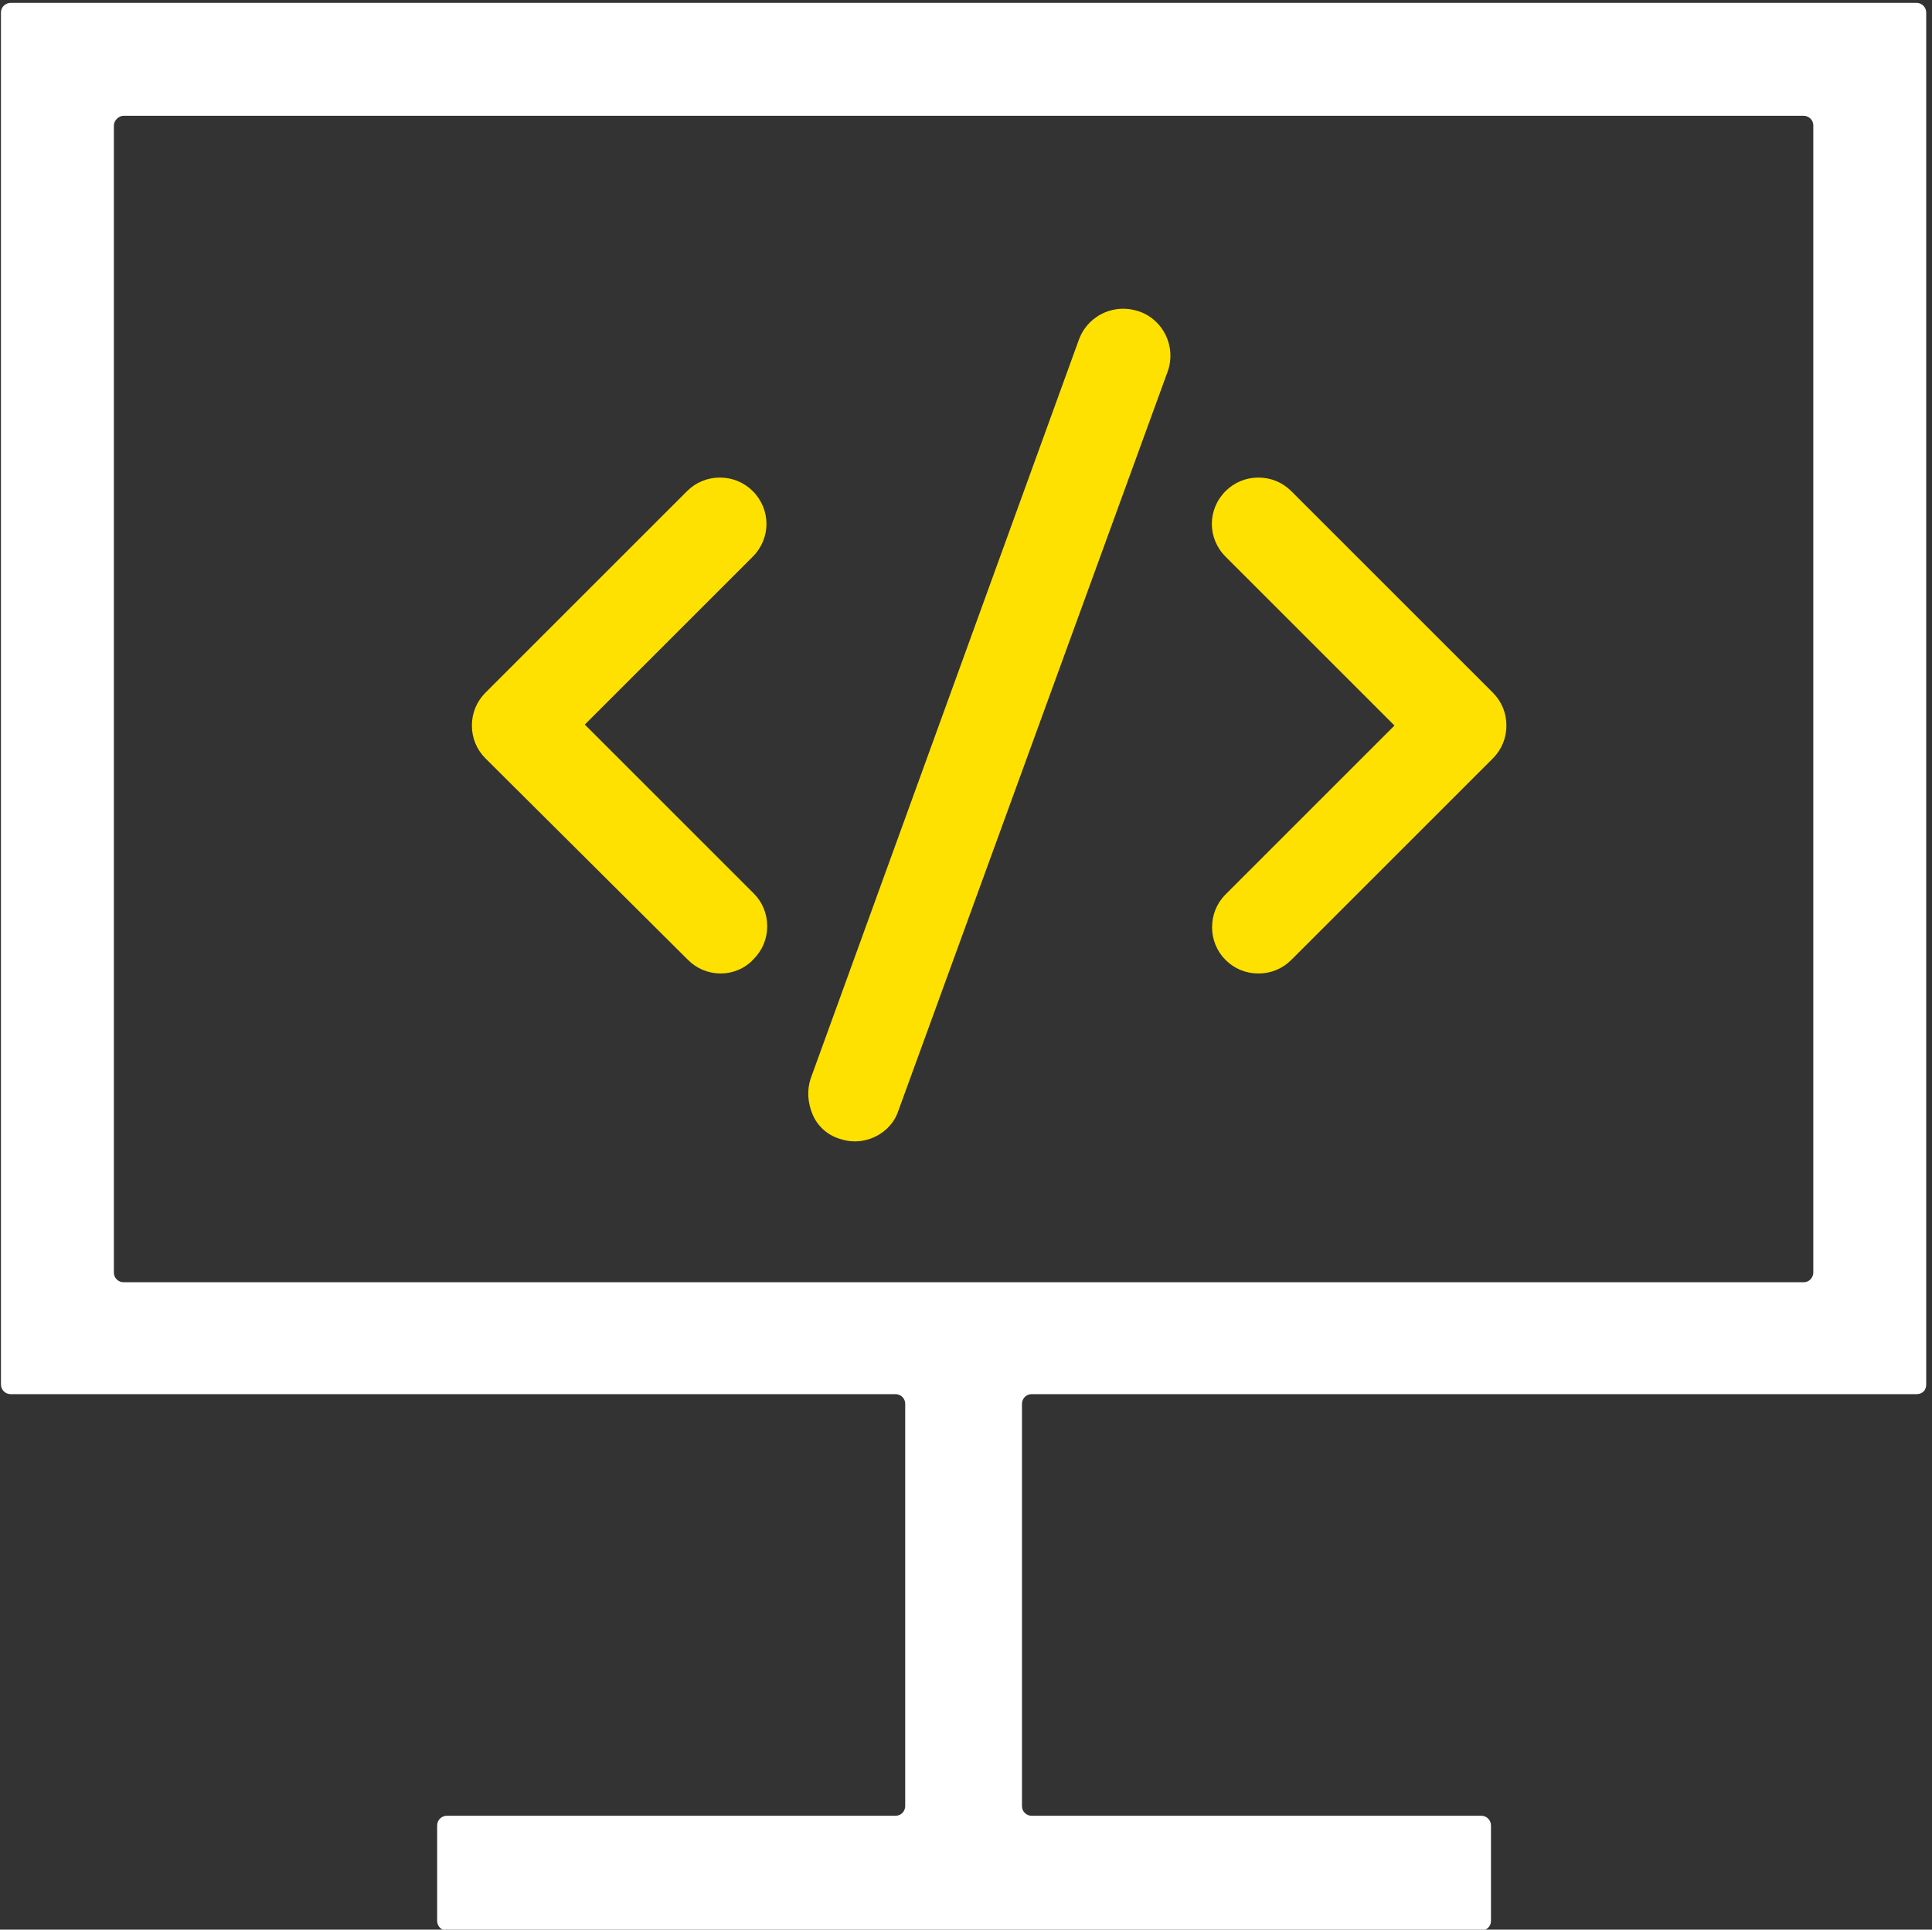<?xml version="1.0" encoding="utf-8"?>
<!-- Generator: Adobe Illustrator 25.3.1, SVG Export Plug-In . SVG Version: 6.00 Build 0)  -->
<svg version="1.1" id="图层_1" xmlns="http://www.w3.org/2000/svg" xmlns:xlink="http://www.w3.org/1999/xlink" x="0px" y="0px"
	 viewBox="0 0 200.2 200" style="enable-background:new 0 0 200.2 200;" xml:space="preserve">
<rect x="0" y="0" width="200.2" height="200" fill="#333333" stroke="none"/>
<style type="text/css">
	.st0{fill:#FFFFFF;}
	.st1{fill:#FFE100;}
</style>
<path class="st0" d="M199.6,143.5V1.3c0-0.5-0.4-1-1-1H1.1c-0.5,0-1,0.4-1,1v142.2c0,0.5,0.4,1,1,1h91.7c0.5,0,1,0.4,1,1v41.7
	c0,0.5-0.4,1-1,1H46.3c-0.5,0-1,0.4-1,1v9.9c0,0.5,0.4,1,1,1h107.2c0.5,0,1-0.4,1-1v-9.9c0-0.5-0.4-1-1-1h-46.6c-0.5,0-1-0.4-1-1
	v-41.7c0-0.5,0.4-1,1-1h91.7C199.2,144.5,199.6,144.1,199.6,143.5L199.6,143.5z M12.8,12h174.1c0.5,0,1,0.4,1,1v118.9
	c0,0.5-0.4,1-1,1H12.8c-0.5,0-1-0.4-1-1V13C11.8,12.5,12.3,12,12.8,12z"/>
<path class="st1" d="M88.6,118.3c-0.6,0-1.1-0.1-1.7-0.3c-1.2-0.4-2.2-1.3-2.7-2.5s-0.6-2.5-0.2-3.7l27.8-76.6
	c0.7-1.9,2.5-3.2,4.6-3.2c0.6,0,1.1,0.1,1.7,0.3c2.5,0.9,3.8,3.7,2.9,6.2l-27.9,76.6C92.5,117,90.6,118.3,88.6,118.3z M130.4,100.9
	c-1.3,0-2.5-0.5-3.4-1.4s-1.4-2.1-1.4-3.4s0.5-2.5,1.4-3.4l17.5-17.5L127,57.7c-1.9-1.9-1.9-4.9,0-6.8c0.9-0.9,2.1-1.4,3.4-1.4
	c1.3,0,2.5,0.5,3.4,1.4l20.9,20.9c0.9,0.9,1.4,2.1,1.4,3.4s-0.5,2.5-1.4,3.4l-20.9,20.9C132.9,100.4,131.7,100.9,130.4,100.9
	L130.4,100.9z M74.7,100.9c-1.3,0-2.5-0.5-3.4-1.4l-21-20.9c-0.9-0.9-1.4-2.1-1.4-3.4s0.5-2.5,1.4-3.4l20.9-20.9
	c0.9-0.9,2.1-1.4,3.4-1.4s2.5,0.5,3.4,1.4c1.9,1.9,1.9,4.9,0,6.8L60.6,75.1l17.5,17.5c0.9,0.9,1.4,2.1,1.4,3.4s-0.5,2.5-1.4,3.4
	C77.2,100.4,75.9,100.9,74.7,100.9z"/>
</svg>
